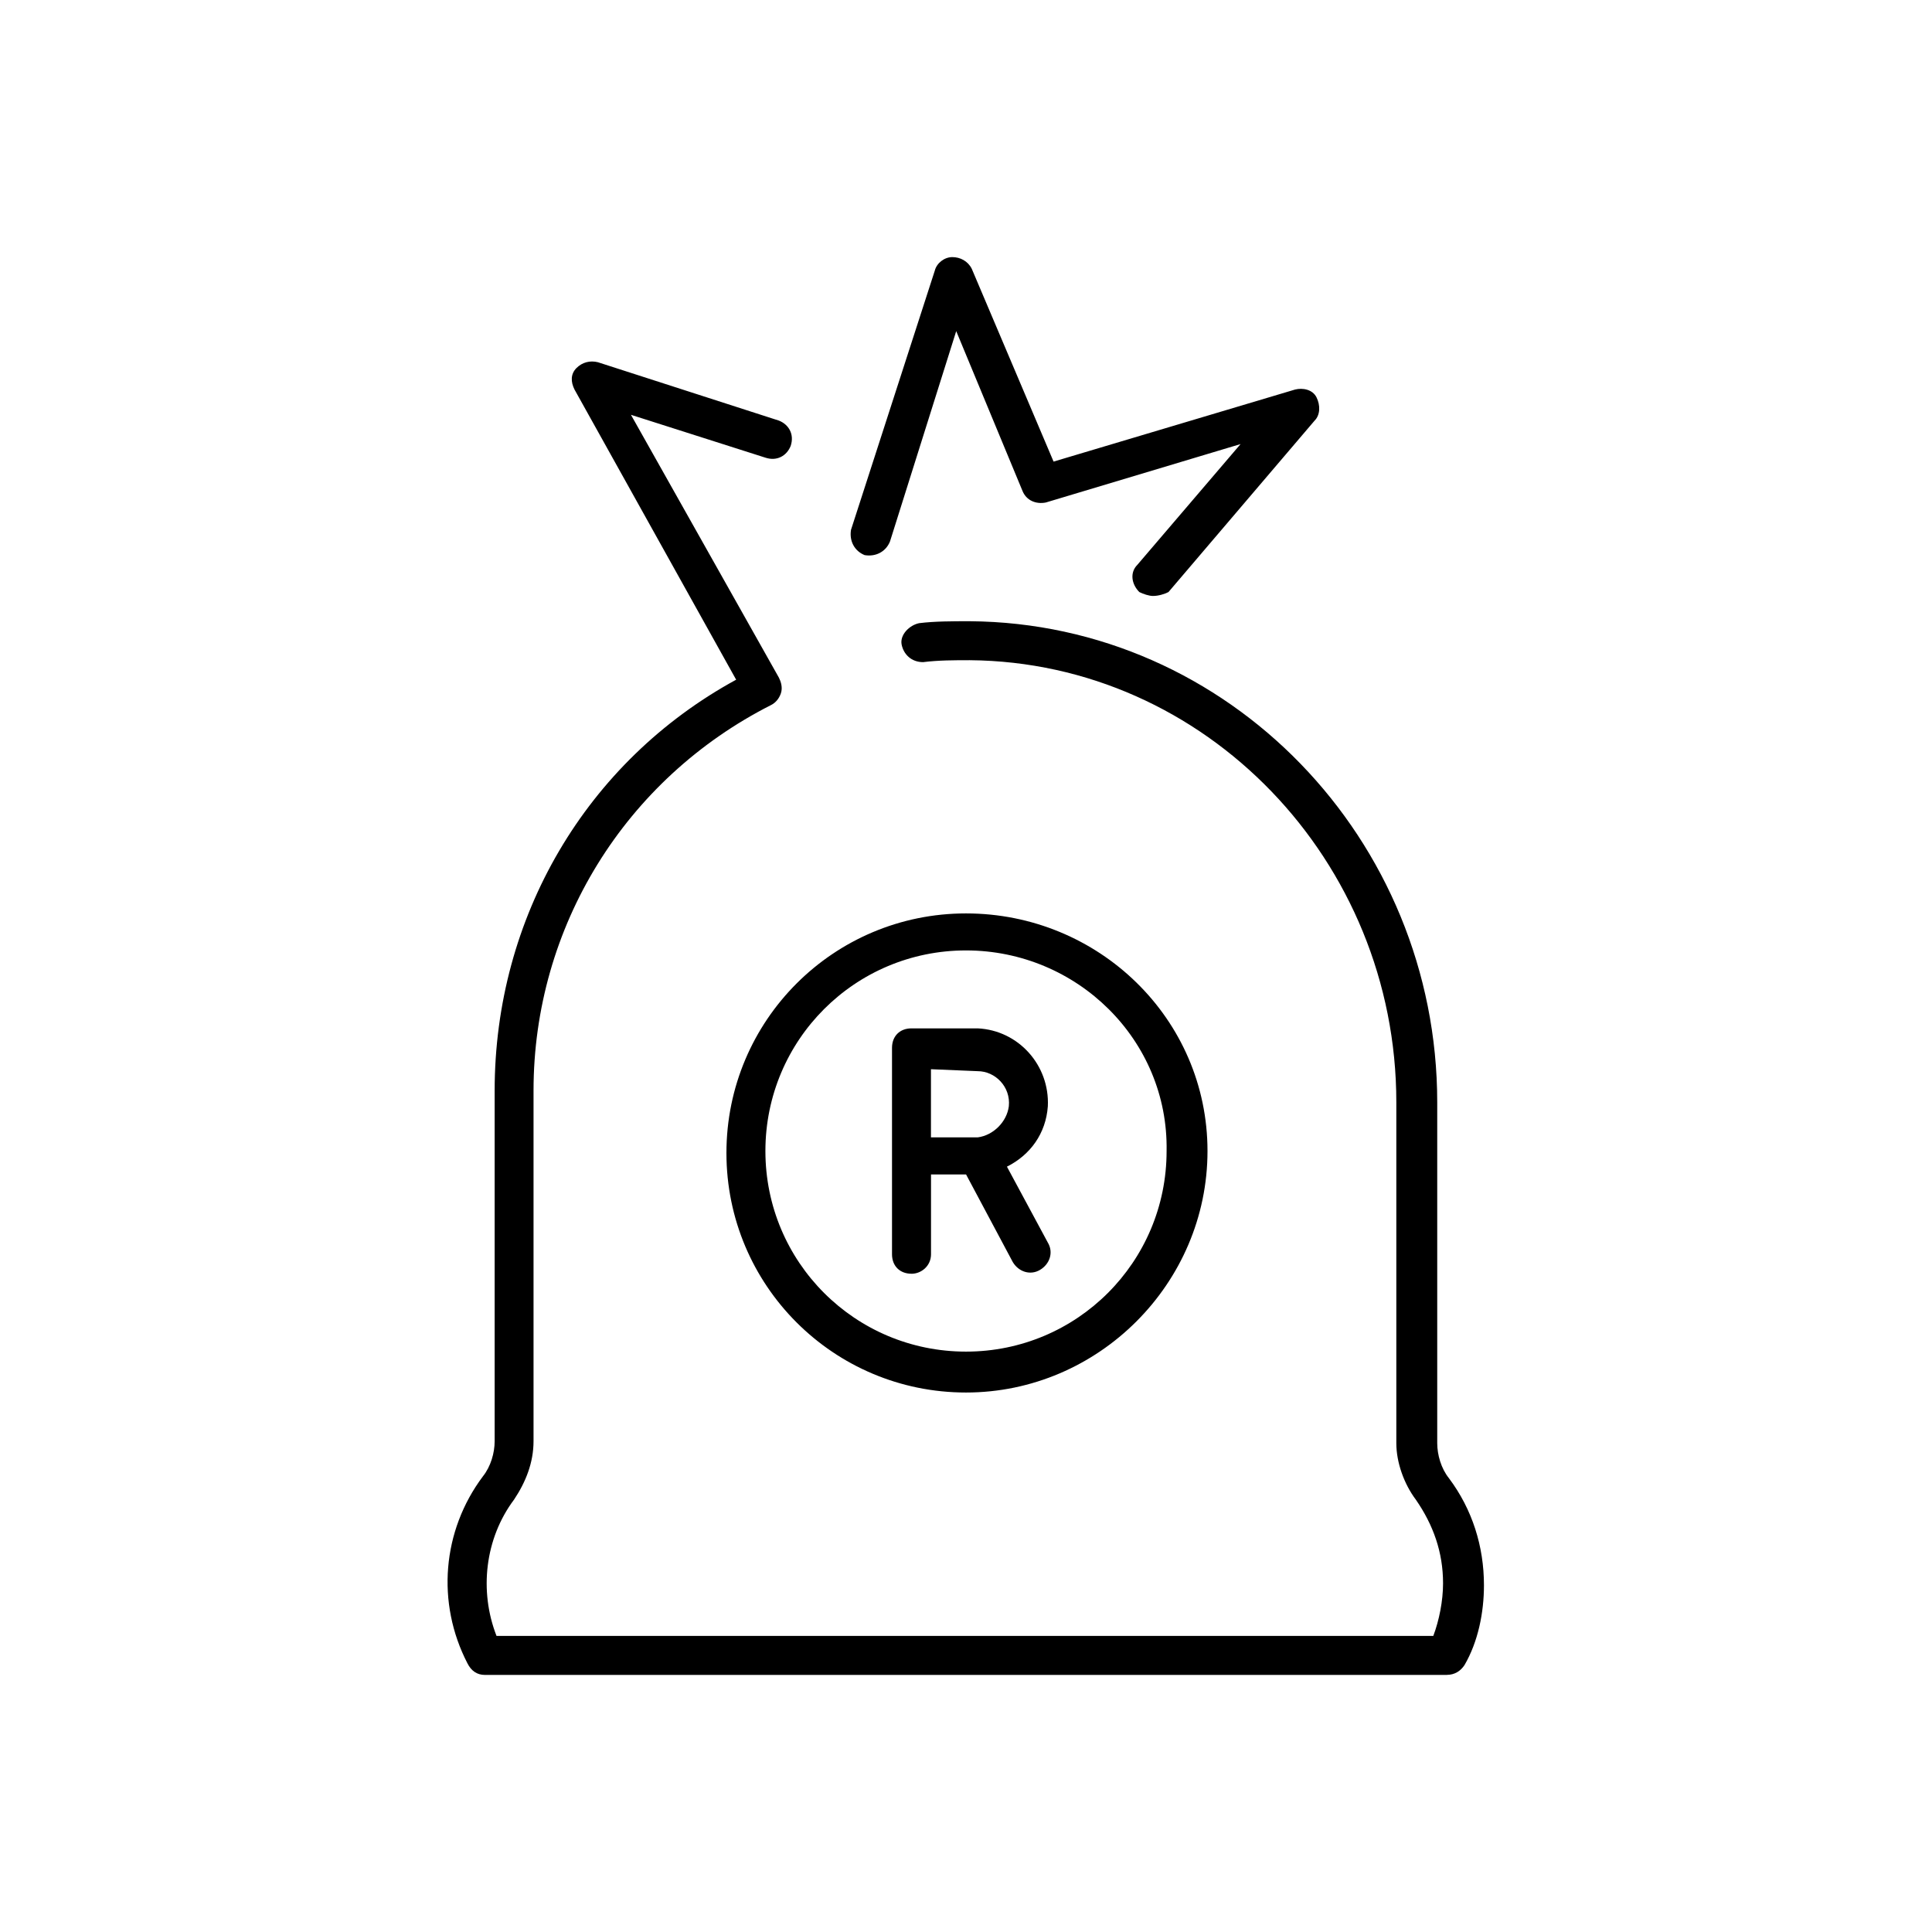 <!-- Generated by IcoMoon.io -->
<svg version="1.1" xmlns="http://www.w3.org/2000/svg" width="64" height="64" viewBox="0 0 64 64">
<title>icon-money-bag</title>
<path d="M47.935 55.484h-31.871c-0.258 0-0.452-0.129-0.581-0.387-1.032-2-0.839-4.387 0.516-6.194 0.258-0.323 0.387-0.774 0.387-1.161v-11.613c0-5.742 3.032-10.903 8-13.613l-5.355-9.613c-0.129-0.258-0.129-0.516 0.064-0.71s0.452-0.258 0.71-0.194l6 1.935c0.323 0.129 0.516 0.452 0.387 0.839-0.129 0.323-0.452 0.516-0.839 0.387l-4.452-1.419 4.903 8.71c0.064 0.129 0.129 0.323 0.064 0.516s-0.194 0.323-0.323 0.387c-4.839 2.452-7.871 7.355-7.871 12.774v11.613c0 0.71-0.258 1.355-0.645 1.935-0.968 1.29-1.161 3.032-0.581 4.516h31.032c0.194-0.516 0.323-1.161 0.323-1.742 0-1.032-0.323-1.935-0.903-2.774-0.387-0.516-0.645-1.226-0.645-1.871v-11.29c0-8-6.323-14.581-14.129-14.645-0.516 0-1.032 0-1.548 0.064-0.387 0-0.645-0.258-0.71-0.581s0.258-0.645 0.581-0.71c0.516-0.064 1.097-0.064 1.677-0.064 8.581 0.064 15.484 7.226 15.484 15.936v11.29c0 0.387 0.129 0.839 0.387 1.161 0.774 1.032 1.161 2.258 1.161 3.548 0 0.903-0.194 1.871-0.645 2.645-0.129 0.194-0.323 0.323-0.581 0.323zM30.194 42.194c-0.387 0-0.645-0.258-0.645-0.645v-3.29c0 0 0 0 0 0v-3.548c0-0.387 0.258-0.645 0.645-0.645h2.194c1.355 0.065 2.387 1.226 2.323 2.581-0.065 0.903-0.581 1.613-1.355 2l1.355 2.516c0.194 0.323 0.065 0.71-0.258 0.903s-0.71 0.065-0.903-0.258l-1.548-2.903h-1.161v2.645c0 0.387-0.323 0.645-0.645 0.645zM30.839 35.419v2.258h1.548c0 0 0 0 0 0 0.516-0.065 0.968-0.516 1.032-1.032 0.065-0.645-0.452-1.161-1.032-1.161l-1.548-0.065zM38.194 19.742c-0.129 0-0.323-0.064-0.452-0.129-0.258-0.258-0.323-0.645-0.065-0.903l3.419-4-6.452 1.936c-0.323 0.064-0.645-0.064-0.774-0.387l-2.194-5.29-2.194 6.968c-0.129 0.323-0.452 0.516-0.839 0.452-0.323-0.129-0.516-0.452-0.452-0.839l2.774-8.581c0.064-0.258 0.323-0.452 0.581-0.452s0.516 0.129 0.645 0.387l2.71 6.387 8-2.387c0.258-0.065 0.581 0 0.71 0.258s0.129 0.581-0.065 0.774l-4.839 5.677c-0.129 0.064-0.323 0.129-0.516 0.129z"></path>
<path d="M32 46.129c-4.387 0-7.936-3.548-7.936-7.935s3.548-7.936 7.936-7.936 8 3.484 8 7.871-3.613 8-8 8zM32 31.484c-3.677 0-6.645 2.968-6.645 6.645s2.968 6.645 6.645 6.645c3.677 0 6.645-2.968 6.645-6.645 0.065-3.677-2.968-6.645-6.645-6.645z"></path>
</svg>
